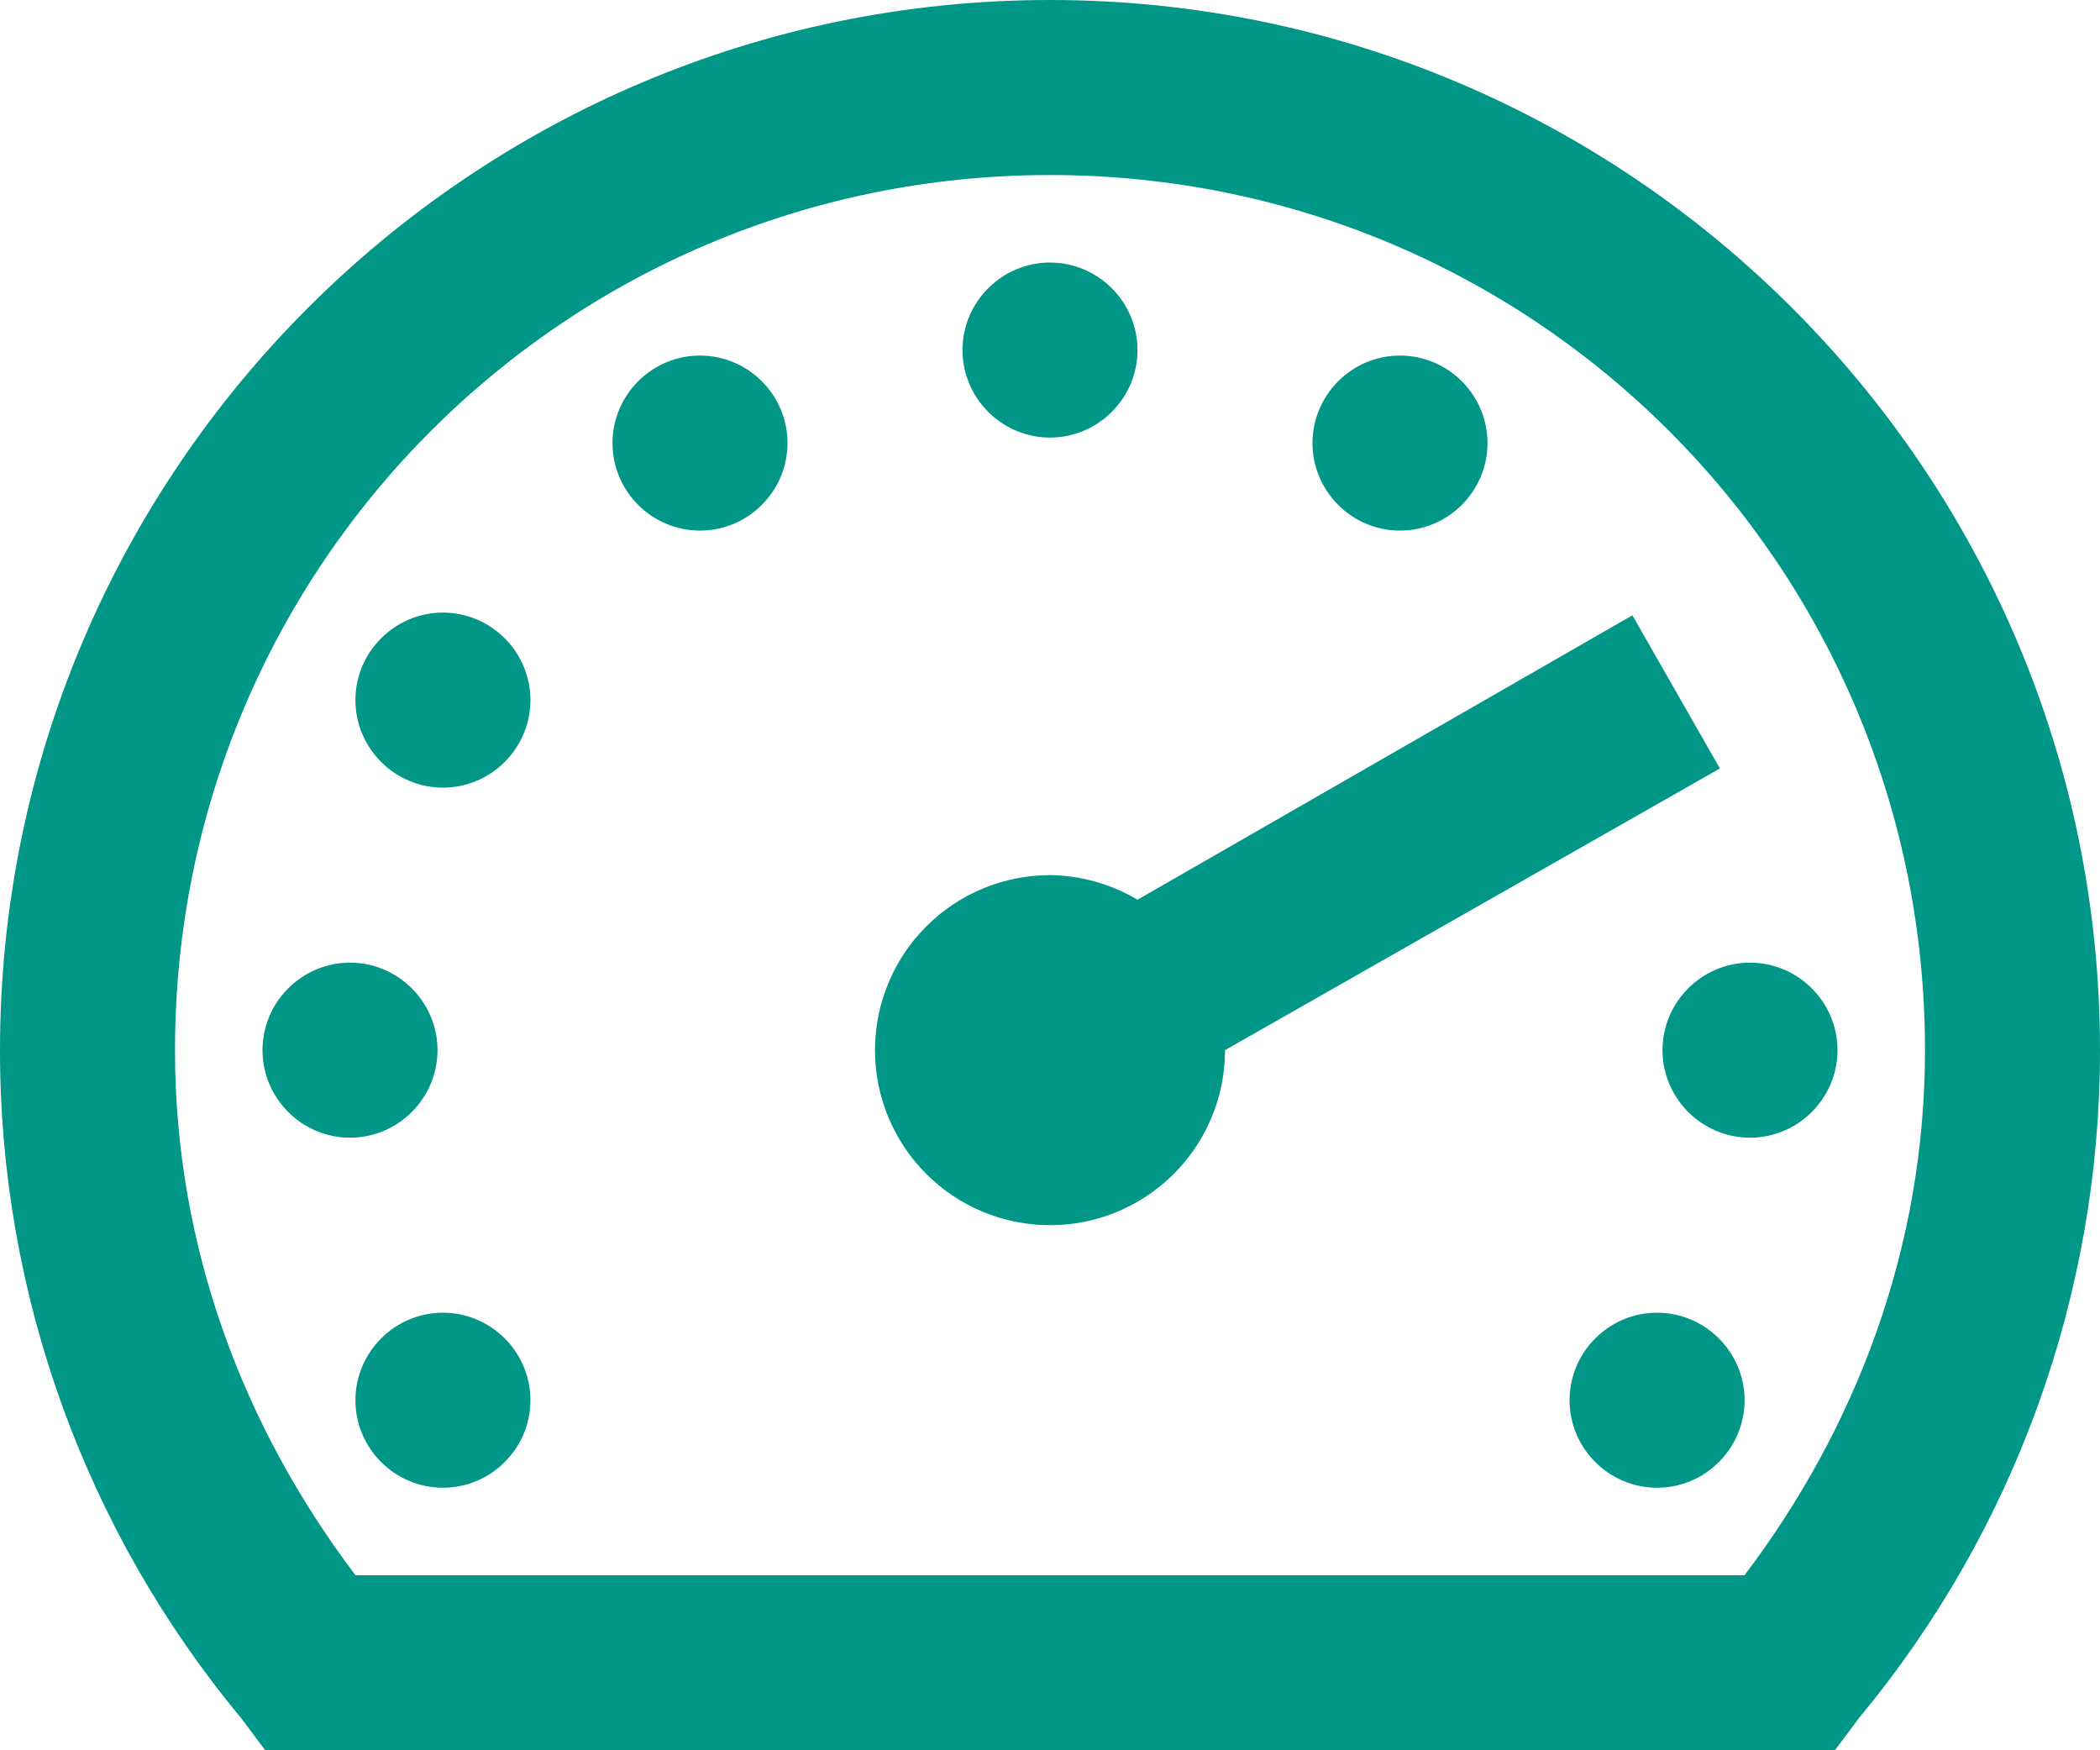 <svg width="48" height="40" viewBox="0 0 48 40" fill="none" xmlns="http://www.w3.org/2000/svg">
<path d="M24 0C10.766 0 2.80206e-06 10.766 2.80206e-06 24C-0.003 29.569 1.943 34.964 5.5 39.25L6.062 40H41.94L42.502 39.25C46.058 34.964 48.003 29.569 48 24C48 10.766 37.234 0 24 0ZM24 4C35.07 4 44 12.93 44 24C44 28.532 42.414 32.648 39.874 36H8.126C5.586 32.648 4 28.532 4 24C4 12.93 12.93 4 24 4ZM24 6C22.9 6 22 6.9 22 8C22 9.1 22.9 10 24 10C25.1 10 26 9.1 26 8C26 6.9 25.1 6 24 6ZM16 8.126C14.9 8.126 14 9.024 14 10.126C14 11.228 14.9 12.126 16 12.126C17.1 12.126 18 11.226 18 10.126C18 9.024 17.1 8.126 16 8.126ZM32 8.126C30.9 8.126 30 9.024 30 10.126C30 11.228 30.9 12.126 32 12.126C33.1 12.126 34 11.226 34 10.126C34 9.024 33.1 8.126 32 8.126ZM10.124 14C9.024 14 8.124 14.9 8.124 16C8.124 17.1 9.024 18 10.124 18C11.226 18 12.124 17.1 12.124 16C12.124 14.9 11.226 14 10.124 14ZM37.312 14.062L26 20.562C25.395 20.202 24.704 20.008 24 20C22.939 20 21.922 20.421 21.172 21.172C20.421 21.922 20 22.939 20 24C20 25.061 20.421 26.078 21.172 26.828C21.922 27.579 22.939 28 24 28C25.05 28 26.058 27.587 26.807 26.85C27.555 26.114 27.984 25.112 28 24.062V24L39.312 17.562L37.312 14.062ZM8 22C6.9 22 6 22.9 6 24C6 25.1 6.9 26 8 26C9.1 26 10 25.1 10 24C10 22.9 9.1 22 8 22ZM40 22C38.9 22 38 22.9 38 24C38 25.1 38.9 26 40 26C41.1 26 42 25.1 42 24C42 22.9 41.1 22 40 22ZM10.124 30C9.024 30 8.124 30.9 8.124 32C8.124 33.1 9.024 34 10.124 34C11.226 34 12.124 33.1 12.124 32C12.124 30.9 11.226 30 10.124 30ZM37.876 30C36.774 30 35.876 30.9 35.876 32C35.876 33.1 36.774 34 37.876 34C38.978 34 39.876 33.1 39.876 32C39.876 30.9 38.976 30 37.876 30Z" fill="#009688"/>
</svg>
